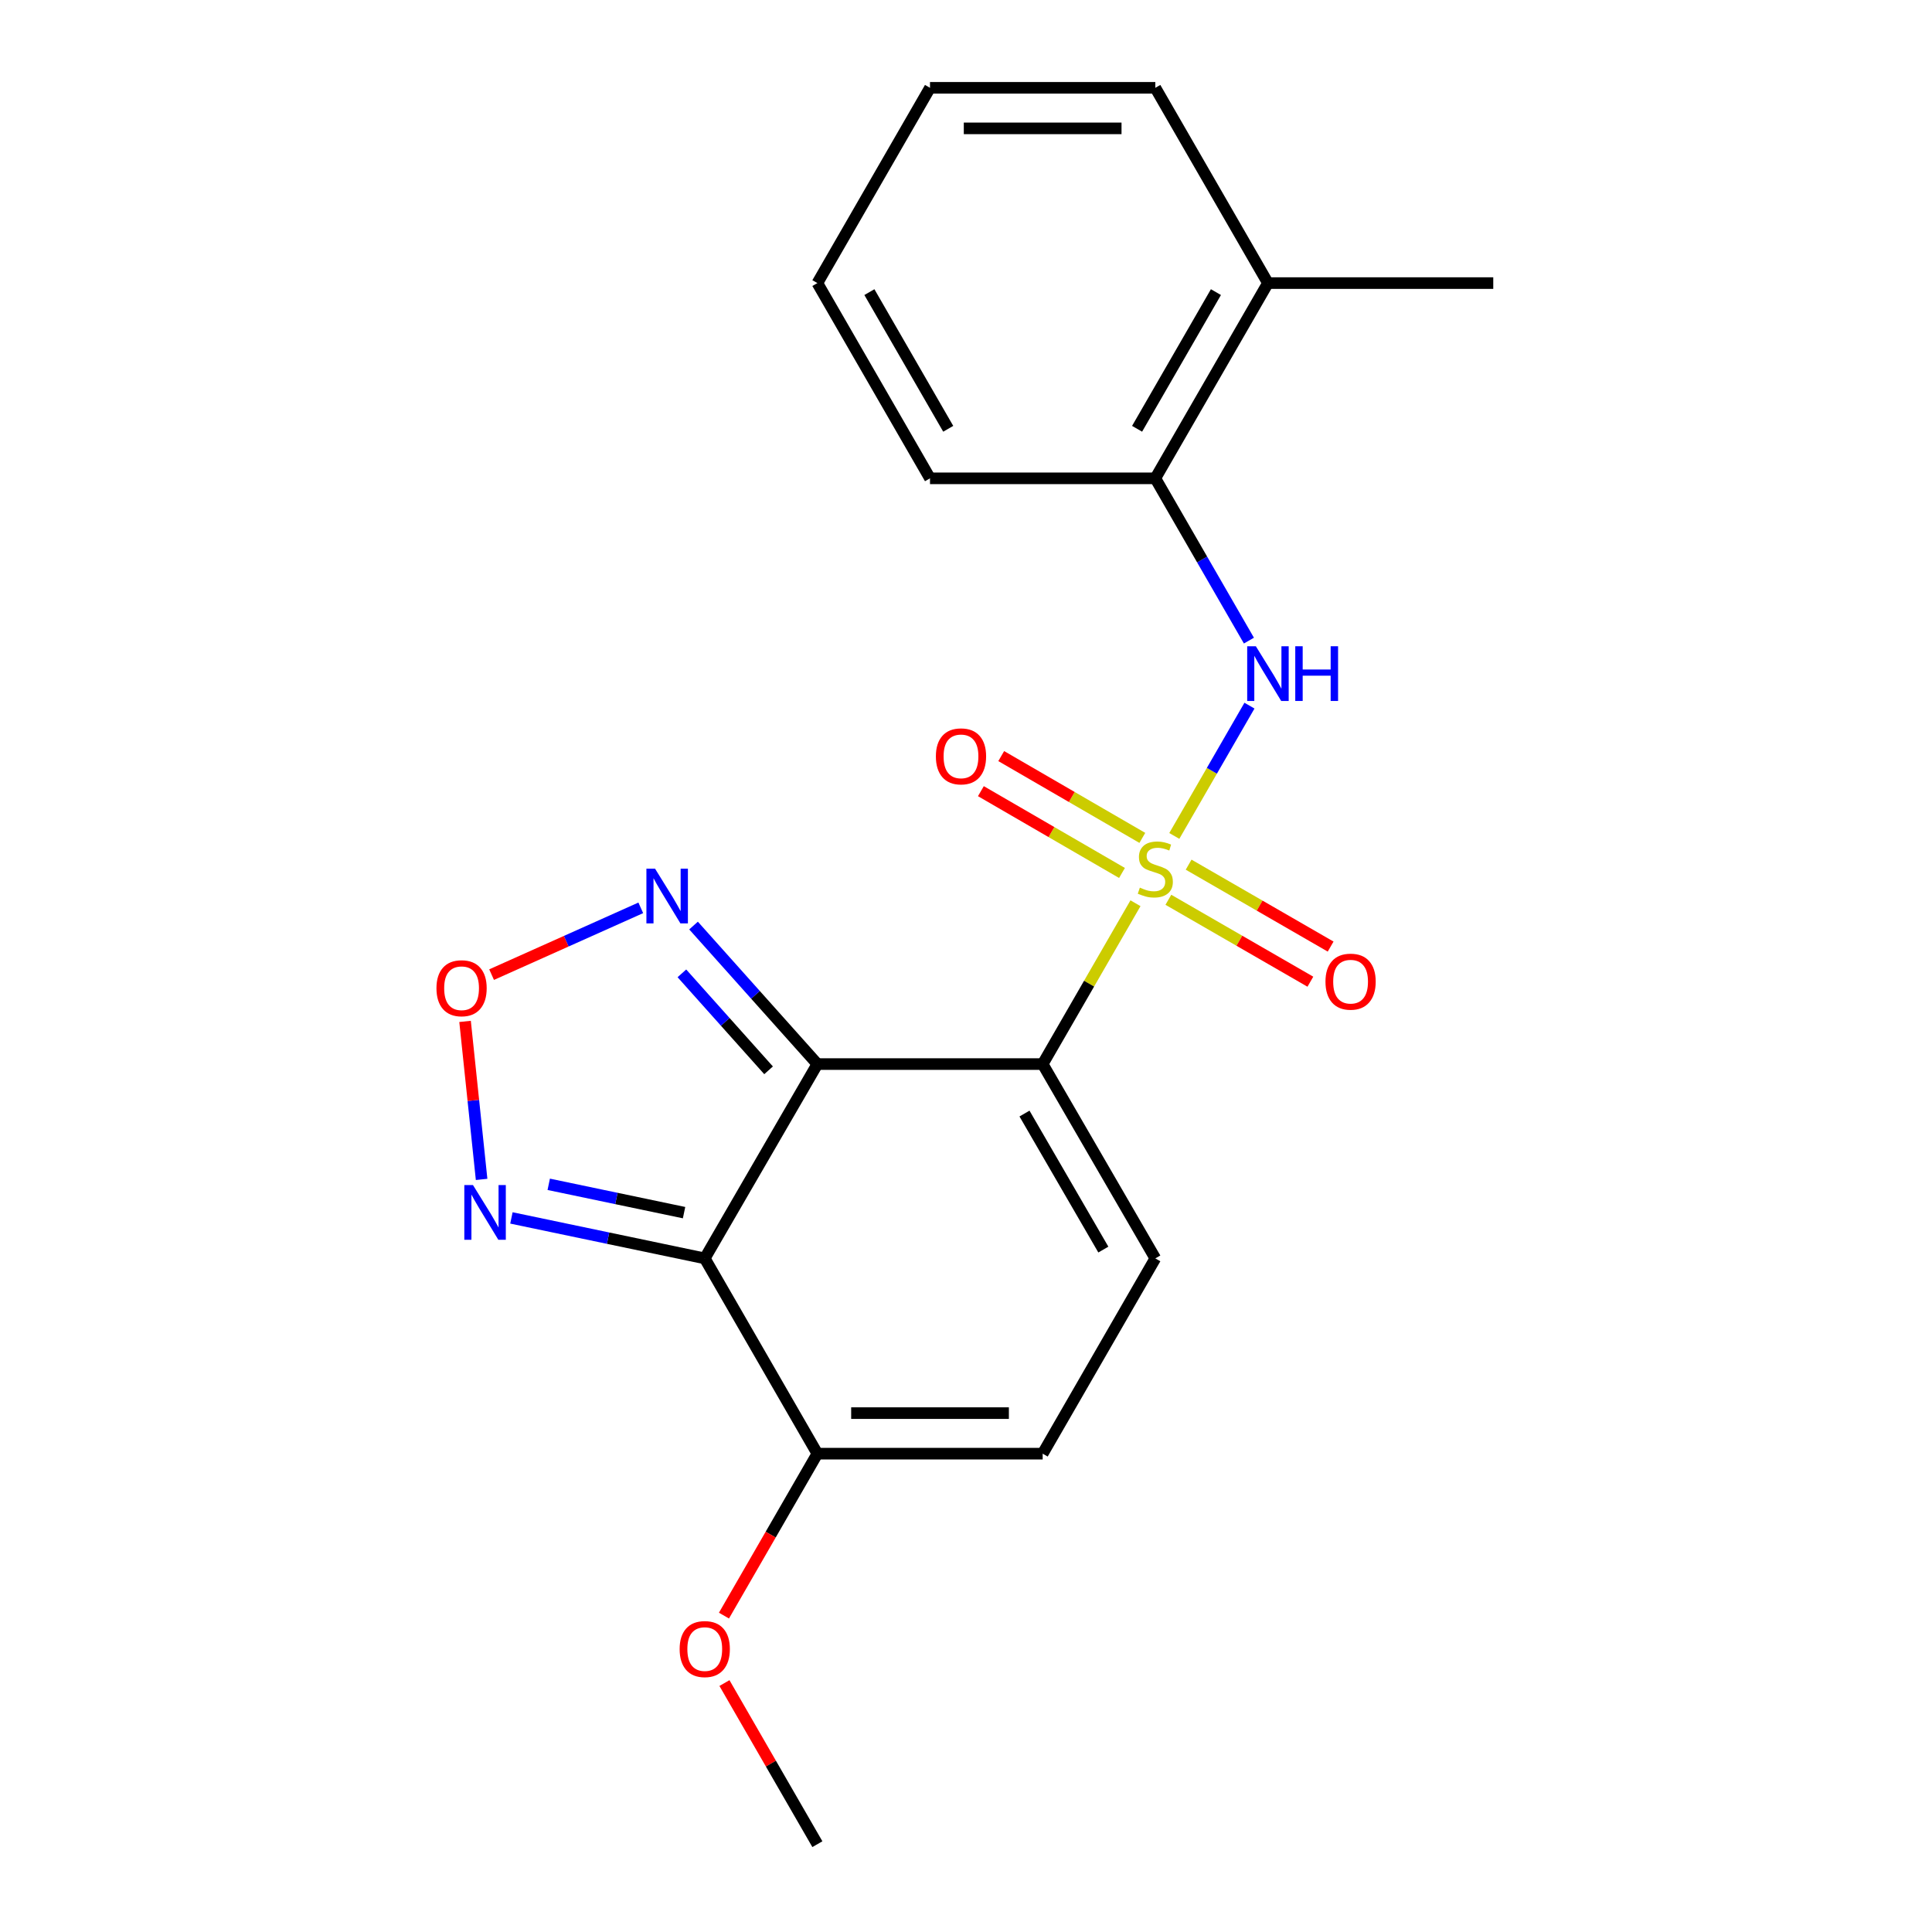 <?xml version='1.0' encoding='iso-8859-1'?>
<svg version='1.1' baseProfile='full'
              xmlns='http://www.w3.org/2000/svg'
                      xmlns:rdkit='http://www.rdkit.org/xml'
                      xmlns:xlink='http://www.w3.org/1999/xlink'
                  xml:space='preserve'
width='1000px' height='1000px' viewBox='0 0 1000 1000'>
<!-- END OF HEADER -->
<rect style='opacity:1.0;fill:#FFFFFF;stroke:none' width='1000' height='1000' x='0' y='0'> </rect>
<path class='bond-0' d='M 587.722,467.512 L 563.704,509.137' style='fill:none;fill-rule:evenodd;stroke:#CCCC00;stroke-width:6px;stroke-linecap:butt;stroke-linejoin:miter;stroke-opacity:1' />
<path class='bond-0' d='M 563.704,509.137 L 539.685,550.763' style='fill:none;fill-rule:evenodd;stroke:#000000;stroke-width:6px;stroke-linecap:butt;stroke-linejoin:miter;stroke-opacity:1' />
<path class='bond-5' d='M 607.818,432.678 L 627.269,398.96' style='fill:none;fill-rule:evenodd;stroke:#CCCC00;stroke-width:6px;stroke-linecap:butt;stroke-linejoin:miter;stroke-opacity:1' />
<path class='bond-5' d='M 627.269,398.96 L 646.719,365.241' style='fill:none;fill-rule:evenodd;stroke:#0000FF;stroke-width:6px;stroke-linecap:butt;stroke-linejoin:miter;stroke-opacity:1' />
<path class='bond-10' d='M 591.267,433.689 L 554.75,412.52' style='fill:none;fill-rule:evenodd;stroke:#CCCC00;stroke-width:6px;stroke-linecap:butt;stroke-linejoin:miter;stroke-opacity:1' />
<path class='bond-10' d='M 554.75,412.52 L 518.232,391.351' style='fill:none;fill-rule:evenodd;stroke:#FF0000;stroke-width:6px;stroke-linecap:butt;stroke-linejoin:miter;stroke-opacity:1' />
<path class='bond-10' d='M 580.742,451.845 L 544.225,430.676' style='fill:none;fill-rule:evenodd;stroke:#CCCC00;stroke-width:6px;stroke-linecap:butt;stroke-linejoin:miter;stroke-opacity:1' />
<path class='bond-10' d='M 544.225,430.676 L 507.707,409.507' style='fill:none;fill-rule:evenodd;stroke:#FF0000;stroke-width:6px;stroke-linecap:butt;stroke-linejoin:miter;stroke-opacity:1' />
<path class='bond-11' d='M 604.745,465.725 L 641.496,486.926' style='fill:none;fill-rule:evenodd;stroke:#CCCC00;stroke-width:6px;stroke-linecap:butt;stroke-linejoin:miter;stroke-opacity:1' />
<path class='bond-11' d='M 641.496,486.926 L 678.248,508.128' style='fill:none;fill-rule:evenodd;stroke:#FF0000;stroke-width:6px;stroke-linecap:butt;stroke-linejoin:miter;stroke-opacity:1' />
<path class='bond-11' d='M 615.231,447.547 L 651.983,468.748' style='fill:none;fill-rule:evenodd;stroke:#CCCC00;stroke-width:6px;stroke-linecap:butt;stroke-linejoin:miter;stroke-opacity:1' />
<path class='bond-11' d='M 651.983,468.748 L 688.735,489.95' style='fill:none;fill-rule:evenodd;stroke:#FF0000;stroke-width:6px;stroke-linecap:butt;stroke-linejoin:miter;stroke-opacity:1' />
<path class='bond-1' d='M 539.685,550.763 L 423.073,550.763' style='fill:none;fill-rule:evenodd;stroke:#000000;stroke-width:6px;stroke-linecap:butt;stroke-linejoin:miter;stroke-opacity:1' />
<path class='bond-3' d='M 539.685,550.763 L 597.991,651.344' style='fill:none;fill-rule:evenodd;stroke:#000000;stroke-width:6px;stroke-linecap:butt;stroke-linejoin:miter;stroke-opacity:1' />
<path class='bond-3' d='M 530.275,576.375 L 571.089,646.782' style='fill:none;fill-rule:evenodd;stroke:#000000;stroke-width:6px;stroke-linecap:butt;stroke-linejoin:miter;stroke-opacity:1' />
<path class='bond-2' d='M 423.073,550.763 L 364.778,651.344' style='fill:none;fill-rule:evenodd;stroke:#000000;stroke-width:6px;stroke-linecap:butt;stroke-linejoin:miter;stroke-opacity:1' />
<path class='bond-4' d='M 423.073,550.763 L 391.024,514.913' style='fill:none;fill-rule:evenodd;stroke:#000000;stroke-width:6px;stroke-linecap:butt;stroke-linejoin:miter;stroke-opacity:1' />
<path class='bond-4' d='M 391.024,514.913 L 358.976,479.064' style='fill:none;fill-rule:evenodd;stroke:#0000FF;stroke-width:6px;stroke-linecap:butt;stroke-linejoin:miter;stroke-opacity:1' />
<path class='bond-4' d='M 397.813,553.995 L 375.379,528.9' style='fill:none;fill-rule:evenodd;stroke:#000000;stroke-width:6px;stroke-linecap:butt;stroke-linejoin:miter;stroke-opacity:1' />
<path class='bond-4' d='M 375.379,528.9 L 352.945,503.805' style='fill:none;fill-rule:evenodd;stroke:#0000FF;stroke-width:6px;stroke-linecap:butt;stroke-linejoin:miter;stroke-opacity:1' />
<path class='bond-6' d='M 364.778,651.344 L 314.746,640.869' style='fill:none;fill-rule:evenodd;stroke:#000000;stroke-width:6px;stroke-linecap:butt;stroke-linejoin:miter;stroke-opacity:1' />
<path class='bond-6' d='M 314.746,640.869 L 264.713,630.393' style='fill:none;fill-rule:evenodd;stroke:#0000FF;stroke-width:6px;stroke-linecap:butt;stroke-linejoin:miter;stroke-opacity:1' />
<path class='bond-6' d='M 354.069,627.661 L 319.046,620.328' style='fill:none;fill-rule:evenodd;stroke:#000000;stroke-width:6px;stroke-linecap:butt;stroke-linejoin:miter;stroke-opacity:1' />
<path class='bond-6' d='M 319.046,620.328 L 284.024,612.995' style='fill:none;fill-rule:evenodd;stroke:#0000FF;stroke-width:6px;stroke-linecap:butt;stroke-linejoin:miter;stroke-opacity:1' />
<path class='bond-8' d='M 364.778,651.344 L 423.073,752.415' style='fill:none;fill-rule:evenodd;stroke:#000000;stroke-width:6px;stroke-linecap:butt;stroke-linejoin:miter;stroke-opacity:1' />
<path class='bond-9' d='M 597.991,651.344 L 539.685,752.415' style='fill:none;fill-rule:evenodd;stroke:#000000;stroke-width:6px;stroke-linecap:butt;stroke-linejoin:miter;stroke-opacity:1' />
<path class='bond-7' d='M 331.665,469.9 L 293.057,487.184' style='fill:none;fill-rule:evenodd;stroke:#0000FF;stroke-width:6px;stroke-linecap:butt;stroke-linejoin:miter;stroke-opacity:1' />
<path class='bond-7' d='M 293.057,487.184 L 254.449,504.468' style='fill:none;fill-rule:evenodd;stroke:#FF0000;stroke-width:6px;stroke-linecap:butt;stroke-linejoin:miter;stroke-opacity:1' />
<path class='bond-12' d='M 646.436,331.579 L 622.214,289.582' style='fill:none;fill-rule:evenodd;stroke:#0000FF;stroke-width:6px;stroke-linecap:butt;stroke-linejoin:miter;stroke-opacity:1' />
<path class='bond-12' d='M 622.214,289.582 L 597.991,247.585' style='fill:none;fill-rule:evenodd;stroke:#000000;stroke-width:6px;stroke-linecap:butt;stroke-linejoin:miter;stroke-opacity:1' />
<path class='bond-22' d='M 249.28,610.458 L 244.998,569.567' style='fill:none;fill-rule:evenodd;stroke:#0000FF;stroke-width:6px;stroke-linecap:butt;stroke-linejoin:miter;stroke-opacity:1' />
<path class='bond-22' d='M 244.998,569.567 L 240.715,528.675' style='fill:none;fill-rule:evenodd;stroke:#FF0000;stroke-width:6px;stroke-linecap:butt;stroke-linejoin:miter;stroke-opacity:1' />
<path class='bond-14' d='M 423.073,752.415 L 398.897,794.326' style='fill:none;fill-rule:evenodd;stroke:#000000;stroke-width:6px;stroke-linecap:butt;stroke-linejoin:miter;stroke-opacity:1' />
<path class='bond-14' d='M 398.897,794.326 L 374.721,836.238' style='fill:none;fill-rule:evenodd;stroke:#FF0000;stroke-width:6px;stroke-linecap:butt;stroke-linejoin:miter;stroke-opacity:1' />
<path class='bond-21' d='M 423.073,752.415 L 539.685,752.415' style='fill:none;fill-rule:evenodd;stroke:#000000;stroke-width:6px;stroke-linecap:butt;stroke-linejoin:miter;stroke-opacity:1' />
<path class='bond-21' d='M 440.564,731.429 L 522.193,731.429' style='fill:none;fill-rule:evenodd;stroke:#000000;stroke-width:6px;stroke-linecap:butt;stroke-linejoin:miter;stroke-opacity:1' />
<path class='bond-13' d='M 597.991,247.585 L 656.286,146.526' style='fill:none;fill-rule:evenodd;stroke:#000000;stroke-width:6px;stroke-linecap:butt;stroke-linejoin:miter;stroke-opacity:1' />
<path class='bond-13' d='M 588.557,221.94 L 629.363,151.198' style='fill:none;fill-rule:evenodd;stroke:#000000;stroke-width:6px;stroke-linecap:butt;stroke-linejoin:miter;stroke-opacity:1' />
<path class='bond-15' d='M 597.991,247.585 L 481.367,247.585' style='fill:none;fill-rule:evenodd;stroke:#000000;stroke-width:6px;stroke-linecap:butt;stroke-linejoin:miter;stroke-opacity:1' />
<path class='bond-16' d='M 656.286,146.526 L 772.91,146.526' style='fill:none;fill-rule:evenodd;stroke:#000000;stroke-width:6px;stroke-linecap:butt;stroke-linejoin:miter;stroke-opacity:1' />
<path class='bond-17' d='M 656.286,146.526 L 597.991,45.455' style='fill:none;fill-rule:evenodd;stroke:#000000;stroke-width:6px;stroke-linecap:butt;stroke-linejoin:miter;stroke-opacity:1' />
<path class='bond-18' d='M 374.974,871.151 L 399.023,912.848' style='fill:none;fill-rule:evenodd;stroke:#FF0000;stroke-width:6px;stroke-linecap:butt;stroke-linejoin:miter;stroke-opacity:1' />
<path class='bond-18' d='M 399.023,912.848 L 423.073,954.545' style='fill:none;fill-rule:evenodd;stroke:#000000;stroke-width:6px;stroke-linecap:butt;stroke-linejoin:miter;stroke-opacity:1' />
<path class='bond-19' d='M 481.367,247.585 L 423.073,146.526' style='fill:none;fill-rule:evenodd;stroke:#000000;stroke-width:6px;stroke-linecap:butt;stroke-linejoin:miter;stroke-opacity:1' />
<path class='bond-19' d='M 490.801,221.94 L 449.995,151.198' style='fill:none;fill-rule:evenodd;stroke:#000000;stroke-width:6px;stroke-linecap:butt;stroke-linejoin:miter;stroke-opacity:1' />
<path class='bond-20' d='M 597.991,45.455 L 481.367,45.455' style='fill:none;fill-rule:evenodd;stroke:#000000;stroke-width:6px;stroke-linecap:butt;stroke-linejoin:miter;stroke-opacity:1' />
<path class='bond-20' d='M 580.497,66.441 L 498.861,66.441' style='fill:none;fill-rule:evenodd;stroke:#000000;stroke-width:6px;stroke-linecap:butt;stroke-linejoin:miter;stroke-opacity:1' />
<path class='bond-23' d='M 423.073,146.526 L 481.367,45.455' style='fill:none;fill-rule:evenodd;stroke:#000000;stroke-width:6px;stroke-linecap:butt;stroke-linejoin:miter;stroke-opacity:1' />
<path  class='atom-0' d='M 589.991 459.435
Q 590.311 459.555, 591.631 460.115
Q 592.951 460.675, 594.391 461.035
Q 595.871 461.355, 597.311 461.355
Q 599.991 461.355, 601.551 460.075
Q 603.111 458.755, 603.111 456.475
Q 603.111 454.915, 602.311 453.955
Q 601.551 452.995, 600.351 452.475
Q 599.151 451.955, 597.151 451.355
Q 594.631 450.595, 593.111 449.875
Q 591.631 449.155, 590.551 447.635
Q 589.511 446.115, 589.511 443.555
Q 589.511 439.995, 591.911 437.795
Q 594.351 435.595, 599.151 435.595
Q 602.431 435.595, 606.151 437.155
L 605.231 440.235
Q 601.831 438.835, 599.271 438.835
Q 596.511 438.835, 594.991 439.995
Q 593.471 441.115, 593.511 443.075
Q 593.511 444.595, 594.271 445.515
Q 595.071 446.435, 596.191 446.955
Q 597.351 447.475, 599.271 448.075
Q 601.831 448.875, 603.351 449.675
Q 604.871 450.475, 605.951 452.115
Q 607.071 453.715, 607.071 456.475
Q 607.071 460.395, 604.431 462.515
Q 601.831 464.595, 597.471 464.595
Q 594.951 464.595, 593.031 464.035
Q 591.151 463.515, 588.911 462.595
L 589.991 459.435
' fill='#CCCC00'/>
<path  class='atom-5' d='M 339.059 449.627
L 348.339 464.627
Q 349.259 466.107, 350.739 468.787
Q 352.219 471.467, 352.299 471.627
L 352.299 449.627
L 356.059 449.627
L 356.059 477.947
L 352.179 477.947
L 342.219 461.547
Q 341.059 459.627, 339.819 457.427
Q 338.619 455.227, 338.259 454.547
L 338.259 477.947
L 334.579 477.947
L 334.579 449.627
L 339.059 449.627
' fill='#0000FF'/>
<path  class='atom-6' d='M 650.026 334.496
L 659.306 349.496
Q 660.226 350.976, 661.706 353.656
Q 663.186 356.336, 663.266 356.496
L 663.266 334.496
L 667.026 334.496
L 667.026 362.816
L 663.146 362.816
L 653.186 346.416
Q 652.026 344.496, 650.786 342.296
Q 649.586 340.096, 649.226 339.416
L 649.226 362.816
L 645.546 362.816
L 645.546 334.496
L 650.026 334.496
' fill='#0000FF'/>
<path  class='atom-6' d='M 670.426 334.496
L 674.266 334.496
L 674.266 346.536
L 688.746 346.536
L 688.746 334.496
L 692.586 334.496
L 692.586 362.816
L 688.746 362.816
L 688.746 349.736
L 674.266 349.736
L 674.266 362.816
L 670.426 362.816
L 670.426 334.496
' fill='#0000FF'/>
<path  class='atom-7' d='M 244.809 613.377
L 254.089 628.377
Q 255.009 629.857, 256.489 632.537
Q 257.969 635.217, 258.049 635.377
L 258.049 613.377
L 261.809 613.377
L 261.809 641.697
L 257.929 641.697
L 247.969 625.297
Q 246.809 623.377, 245.569 621.177
Q 244.369 618.977, 244.009 618.297
L 244.009 641.697
L 240.329 641.697
L 240.329 613.377
L 244.809 613.377
' fill='#0000FF'/>
<path  class='atom-8' d='M 225.909 511.506
Q 225.909 504.706, 229.269 500.906
Q 232.629 497.106, 238.909 497.106
Q 245.189 497.106, 248.549 500.906
Q 251.909 504.706, 251.909 511.506
Q 251.909 518.386, 248.509 522.306
Q 245.109 526.186, 238.909 526.186
Q 232.669 526.186, 229.269 522.306
Q 225.909 518.426, 225.909 511.506
M 238.909 522.986
Q 243.229 522.986, 245.549 520.106
Q 247.909 517.186, 247.909 511.506
Q 247.909 505.946, 245.549 503.146
Q 243.229 500.306, 238.909 500.306
Q 234.589 500.306, 232.229 503.106
Q 229.909 505.906, 229.909 511.506
Q 229.909 517.226, 232.229 520.106
Q 234.589 522.986, 238.909 522.986
' fill='#FF0000'/>
<path  class='atom-11' d='M 484.41 391.489
Q 484.41 384.689, 487.77 380.889
Q 491.13 377.089, 497.41 377.089
Q 503.69 377.089, 507.05 380.889
Q 510.41 384.689, 510.41 391.489
Q 510.41 398.369, 507.01 402.289
Q 503.61 406.169, 497.41 406.169
Q 491.17 406.169, 487.77 402.289
Q 484.41 398.409, 484.41 391.489
M 497.41 402.969
Q 501.73 402.969, 504.05 400.089
Q 506.41 397.169, 506.41 391.489
Q 506.41 385.929, 504.05 383.129
Q 501.73 380.289, 497.41 380.289
Q 493.09 380.289, 490.73 383.089
Q 488.41 385.889, 488.41 391.489
Q 488.41 397.209, 490.73 400.089
Q 493.09 402.969, 497.41 402.969
' fill='#FF0000'/>
<path  class='atom-12' d='M 686.062 508.101
Q 686.062 501.301, 689.422 497.501
Q 692.782 493.701, 699.062 493.701
Q 705.342 493.701, 708.702 497.501
Q 712.062 501.301, 712.062 508.101
Q 712.062 514.981, 708.662 518.901
Q 705.262 522.781, 699.062 522.781
Q 692.822 522.781, 689.422 518.901
Q 686.062 515.021, 686.062 508.101
M 699.062 519.581
Q 703.382 519.581, 705.702 516.701
Q 708.062 513.781, 708.062 508.101
Q 708.062 502.541, 705.702 499.741
Q 703.382 496.901, 699.062 496.901
Q 694.742 496.901, 692.382 499.701
Q 690.062 502.501, 690.062 508.101
Q 690.062 513.821, 692.382 516.701
Q 694.742 519.581, 699.062 519.581
' fill='#FF0000'/>
<path  class='atom-15' d='M 351.778 853.554
Q 351.778 846.754, 355.138 842.954
Q 358.498 839.154, 364.778 839.154
Q 371.058 839.154, 374.418 842.954
Q 377.778 846.754, 377.778 853.554
Q 377.778 860.434, 374.378 864.354
Q 370.978 868.234, 364.778 868.234
Q 358.538 868.234, 355.138 864.354
Q 351.778 860.474, 351.778 853.554
M 364.778 865.034
Q 369.098 865.034, 371.418 862.154
Q 373.778 859.234, 373.778 853.554
Q 373.778 847.994, 371.418 845.194
Q 369.098 842.354, 364.778 842.354
Q 360.458 842.354, 358.098 845.154
Q 355.778 847.954, 355.778 853.554
Q 355.778 859.274, 358.098 862.154
Q 360.458 865.034, 364.778 865.034
' fill='#FF0000'/>
</svg>
